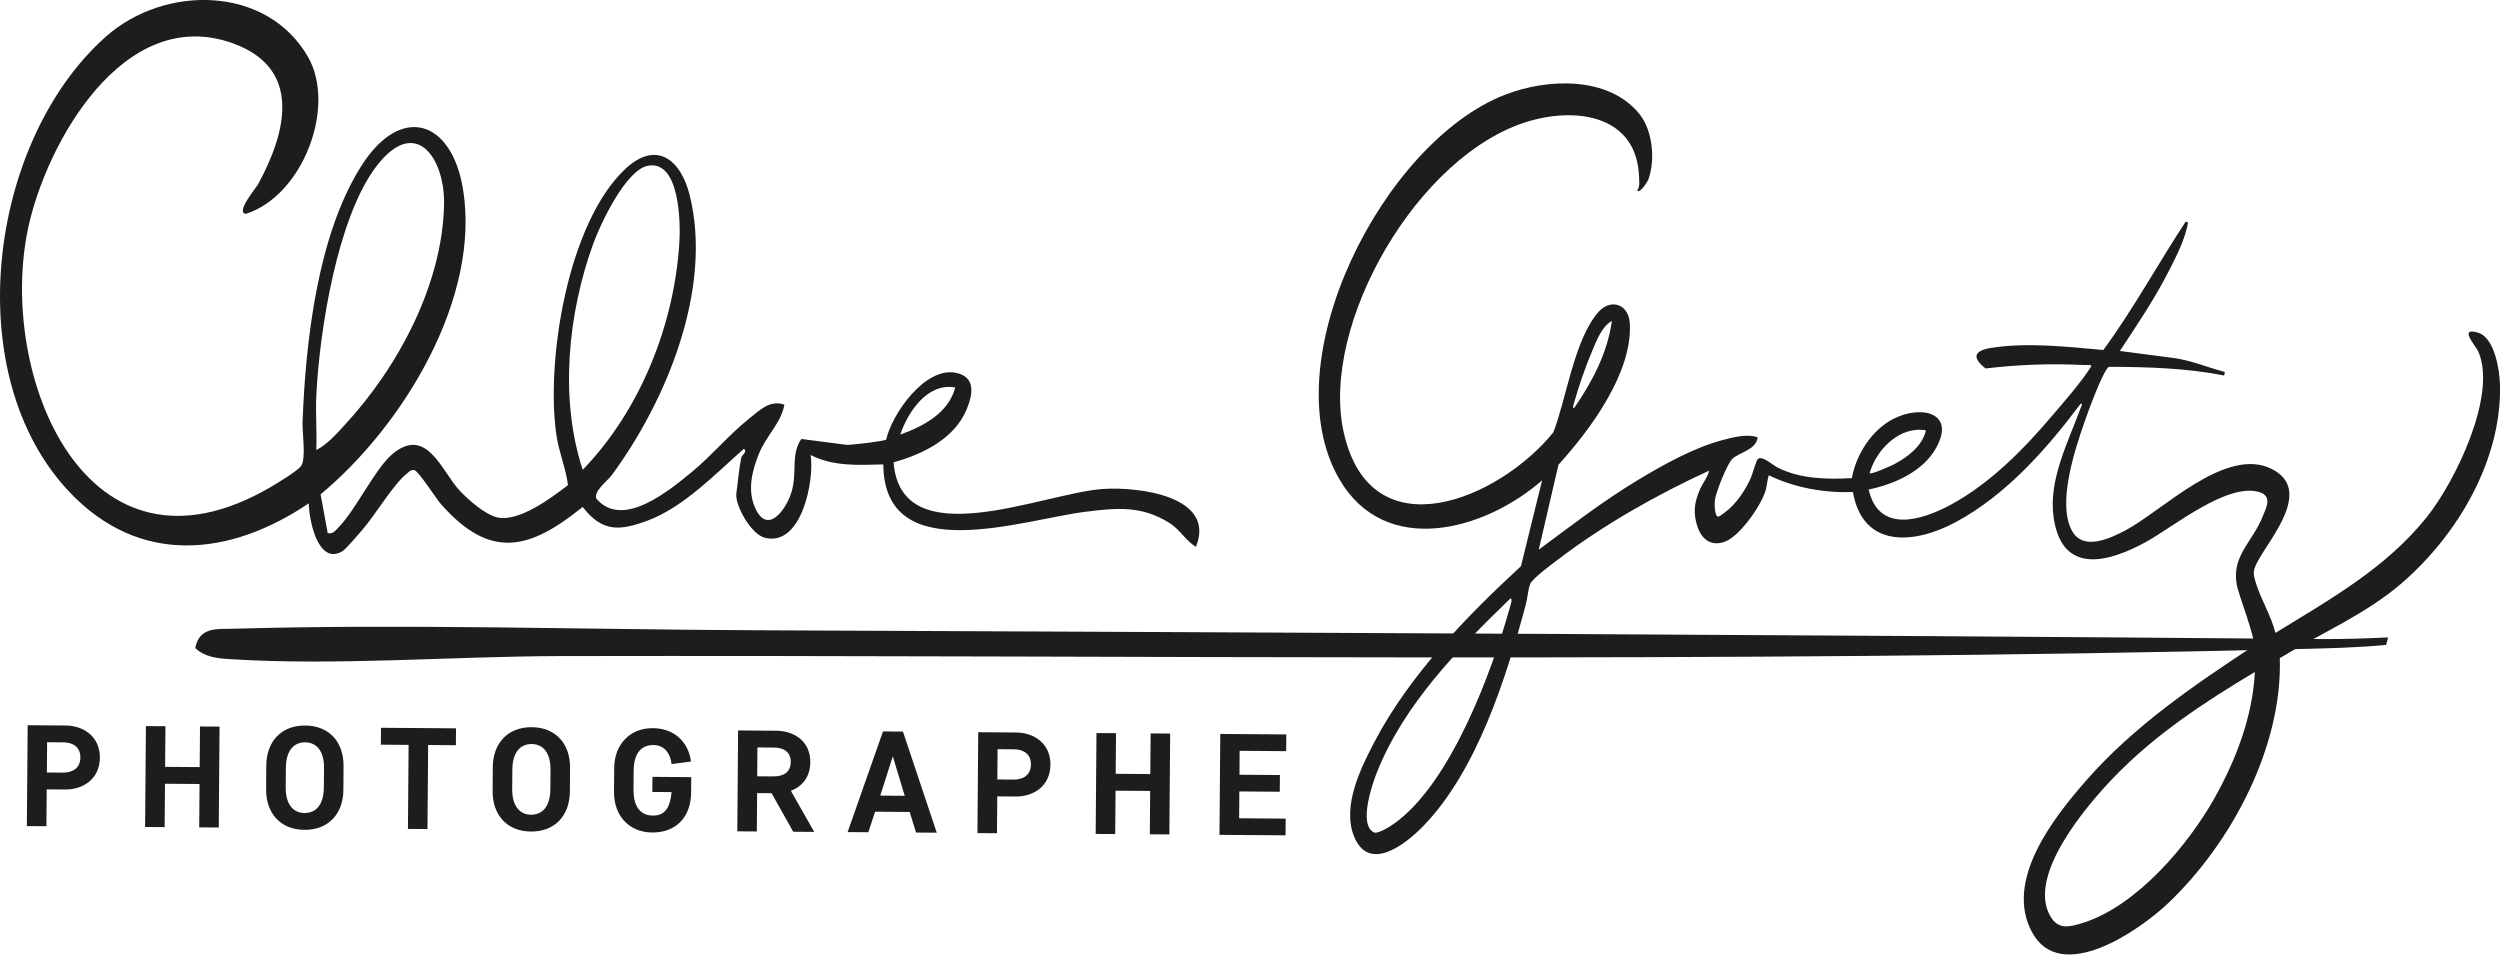 <?xml version="1.0" encoding="UTF-8"?>
<svg xmlns="http://www.w3.org/2000/svg" id="Calque_1" data-name="Calque 1" viewBox="0 0 593.72 226.7">
  <defs>
    <style>
      .cls-1 {
        fill: #1d1d1b;
      }
    </style>
  </defs>
  <path class="cls-1" d="M419.16,116.91c-1.13,3.43-6.24,10.86-9.94,11.89-3.76,1.05-5.71-1.73-6.43-4.89-.66-2.91-.23-4.92.91-7.63.65-1.53,1.87-2.95,2.19-4.51-12.45,5.74-24.93,12.78-35.79,21.04-1.44,1.09-6.27,4.62-6.73,5.94-.49,1.42-.6,3.28-1,4.78-4.6,17.25-11.61,39.62-24.47,52.76-4.19,4.29-12.92,11.09-16.38,2.21-2.77-7.1,1.57-15.98,4.92-22.36,8.34-15.84,21.6-29.52,34.77-41.68l5.03-20.4c-13.54,11.89-37.24,18.56-48.17-.28-16.09-27.72,10.25-79.96,39.35-91.28,10-3.89,24.45-4.48,31.82,4.44,3.28,3.96,3.93,11.03,2.21,15.74-.17.46-2.07,3.41-2.64,2.56.7-.86.48-2.22.44-3.31-.52-14.25-14.39-16.65-26.27-13.11-26.29,7.84-49.56,48.37-43.86,73.86,6.43,28.77,36.89,15.93,49.78,0,3.12-8.05,4.94-21.93,10.65-28.52,2.92-3.37,7.23-1.99,7.51,2.58.71,11.67-9.31,25.23-16.94,33.63l-4.68,20.17c7.72-5.73,15.37-11.62,23.65-16.6,5.97-3.6,13.33-7.7,20.12-9.46,2.59-.67,5.61-1.48,8.21-.64-.33,3.12-4.59,3.59-6.09,5.23-1.31,1.44-3.84,7.88-4.08,9.82-.08.61-.08,3.82.82,3.8.41,0,2.43-1.67,2.85-2.07,2.02-1.89,3.8-4.65,4.9-7.16.39-.88,1.27-4.23,1.7-4.5,1.15-.74,3.43,1.47,4.7,2.11,5.3,2.67,11.76,2.82,17.58,2.47.99-5.52,4.65-11.39,9.85-14.06,6.48-3.32,14.86-1.62,10.18,6.86-3.11,5.63-9.89,8.63-16.04,9.92,2.37,10.41,12.43,7.43,19.49,3.61,9.34-5.05,17.27-13.12,24.01-21.05,2.78-3.27,7.14-8.24,9.3-11.73.37-.6-1.13-.37-1.52-.39-7.86-.42-15.72-.12-23.52.81-3.36-2.64-2.72-4.27,1.44-4.91,8.57-1.32,17.93-.25,26.53.52,7.17-9.78,12.95-20.43,19.57-30.51l.55.25c-.74,4.07-2.74,7.93-4.62,11.61-3.36,6.57-7.51,12.73-11.57,18.88l12.78,1.67c4.22.57,8.08,2.26,12.16,3.32l-.18.84c-9-1.77-18.26-2.05-27.4-2.06-1.47,1.14-4.98,10.84-5.78,13.14-2.29,6.61-6.6,19.54-2.86,25.96,2.68,4.62,8.97,1.65,12.59-.26,8.83-4.67,23.88-20.11,34.79-14.57,9.73,4.94-.27,16.2-3.3,21.81-1.29,2.39-1.22,2.96-.42,5.49,1.23,3.9,3.57,7.6,4.56,11.62,13.13-8.07,26.19-15.35,35.92-27.47,6.73-8.38,16.85-29.1,12.23-39.41-.59-1.31-4.85-5.93.06-4.39,3.91,1.23,5.06,9.07,5.13,12.48.36,17.66-9.89,35.27-23.16,46.82-8.64,7.52-19.39,12.03-29.14,17.95.65,20.89-11.32,43.76-26.51,58.2-6.76,6.43-25.51,19.51-32.33,6.91-6.63-12.26,5.01-27.11,12.94-36.14,11.23-12.79,25.45-22.5,39.69-31.86.64-1.41-3.61-12.13-4.04-14.65-1.17-6.75,3.71-10.03,6.08-15.86.92-2.26,2.48-5.01-.62-6-7.55-2.4-20.44,8.18-26.81,11.71-9.17,5.08-20.07,7.96-22.1-5.58-1.35-8.99,3.46-18.06,6.45-26.25.11-.29.53-.9-.02-.94-7.93,10.63-17.75,21.79-29.78,28.21-9.95,5.32-22,6.14-24.33-7.18-6.83.22-13.86-1.01-19.99-4-.38,1.29-.45,2.8-.87,4.06ZM373.85,96.9c4.32-6.28,7.91-13.11,8.96-20.7-2.46,1.41-3.66,4.73-4.72,7.23-1.64,3.84-3.19,8.41-4.32,12.42-.08.3-.41,1.03.09,1.05ZM457.38,102.2c-6.24-1.11-11.86,4.67-13.36,10.18.26.41,5.12-1.76,5.72-2.08,3.29-1.73,6.81-4.36,7.64-8.1ZM535.51,159.59c-12.08,7.2-23.92,15.02-33.62,25.14-6.53,6.81-20.38,23.12-15.03,32.74,1.92,3.45,4.66,2.69,7.89,1.67,12.76-4.01,24.98-18.56,31.19-29.64,5.15-9.18,9.03-19.41,9.57-29.92ZM358.75,142.08c-12.37,11.95-25.27,25.15-31.7,41.22-1.12,2.79-4.5,12.53-.76,14.39.9.45,3.84-1.42,4.68-2.01,13.56-9.49,23.46-36.44,27.69-51.71.1-.37.58-1.71.09-1.89Z"></path>
  <path class="cls-1" d="M11.09,187.46l-.07,8.76-4.64-.03.19-23.96,9.1.07c3.97.03,8.09,2.49,8.05,7.66-.04,5.2-4.2,7.57-8.17,7.54l-4.46-.03ZM15.02,183.48c2.34.02,4.05-1.17,4.07-3.56.02-2.43-1.67-3.61-4.01-3.62l-3.89-.03-.06,7.19,3.89.03Z"></path>
  <path class="cls-1" d="M47.39,186.19l-8.21-.06-.08,10.3-4.64-.03.19-23.96,4.64.03-.08,9.65,8.21.06.08-9.65,4.64.03-.19,23.96-4.64-.03.08-10.3Z"></path>
  <path class="cls-1" d="M81.55,187.6c-.04,5.61-3.51,9.53-9.25,9.48-5.74-.04-9.14-4-9.1-9.62l.04-5.68c.04-5.61,3.51-9.53,9.25-9.48,5.74.04,9.14,4,9.1,9.62l-.04,5.68ZM76.96,182.43c.03-3.97-1.69-6.11-4.49-6.13-2.8-.02-4.55,2.09-4.58,6.06l-.04,4.59c-.03,3.97,1.69,6.11,4.48,6.13,2.8.02,4.55-2.09,4.58-6.06l.04-4.59Z"></path>
  <path class="cls-1" d="M90.49,172.84l17.81.13-.03,4.01-6.59-.05-.16,19.96-4.64-.03.16-19.96-6.59-.05.03-4.01Z"></path>
  <path class="cls-1" d="M135.34,188c-.04,5.61-3.51,9.53-9.25,9.48-5.74-.04-9.14-4-9.1-9.62l.04-5.68c.04-5.61,3.51-9.53,9.25-9.48,5.74.04,9.14,4,9.1,9.62l-.04,5.68ZM130.74,182.83c.03-3.97-1.69-6.11-4.48-6.13-2.8-.02-4.55,2.09-4.58,6.06l-.04,4.59c-.03,3.97,1.69,6.11,4.48,6.13,2.8.02,4.55-2.09,4.58-6.06l.04-4.59Z"></path>
  <path class="cls-1" d="M150.46,187.56c-.03,4.01,1.62,6.11,4.63,6.13,2.87.02,4.09-1.99,4.4-5.58l-4.57-.03.03-3.59,9.21.07-.03,3.7c-.05,5.89-3.69,9.49-9.25,9.45-5.52-.04-9.1-4.04-9.06-9.62l.04-5.68c.04-5.58,3.69-9.52,9.21-9.48,4.96.04,8.37,3.14,9.04,7.91l-4.61.62c-.37-2.91-1.98-4.5-4.29-4.52-3.01-.02-4.69,2.05-4.72,6.06l-.04,4.59Z"></path>
  <path class="cls-1" d="M183.24,188.38l-3.43-.03-.07,9.11-4.64-.03.19-23.96,9.1.07c3.97.03,8.09,2.32,8.05,7.49-.03,3.63-2.06,5.8-4.62,6.78l5.55,9.76-4.99-.04-5.13-9.14ZM183.73,184.38c2.34.02,4.04-1,4.06-3.39.02-2.43-1.67-3.44-4.01-3.45l-3.9-.03-.05,6.85,3.9.03Z"></path>
  <path class="cls-1" d="M216.03,192.83l-8.21-.06-1.6,4.88-4.92-.04,8.4-23.9,4.74.03,8.03,24.02-4.92-.04-1.52-4.91ZM209.05,188.95l5.81.04-2.83-9.37-2.98,9.32Z"></path>
  <path class="cls-1" d="M236.84,189.12l-.07,8.76-4.64-.03.19-23.96,9.1.07c3.97.03,8.09,2.49,8.05,7.66-.04,5.2-4.2,7.57-8.17,7.54l-4.46-.03ZM240.77,185.14c2.34.02,4.05-1.17,4.06-3.57.02-2.43-1.67-3.61-4.01-3.62l-3.9-.03-.06,7.19,3.9.03Z"></path>
  <path class="cls-1" d="M273.15,187.84l-8.22-.06-.08,10.3-4.64-.03.19-23.96,4.64.03-.08,9.65,8.22.06.08-9.65,4.64.03-.19,23.96-4.64-.03.08-10.3Z"></path>
  <path class="cls-1" d="M289.79,174.3l15.69.12-.03,3.97-11.05-.08-.04,5.68,9.6.07-.03,3.97-9.6-.07-.05,6.37,11.05.08-.03,3.97-15.69-.11.19-23.96Z"></path>
  <path class="cls-1" d="M567.16,151.39l-.5,1.77c-6.66.63-13.36.8-20.05.96-137.72,3.38-275.76,1.42-413.53,1.69-25.43.05-53.39,2.33-78.47.73-2.84-.18-5.96-.44-8.24-2.65.96-5.12,5.41-4.47,8.91-4.57,40.98-1.18,83.34.18,124.46.36,123.92.55,247.83,1.03,371.75,2.09,5.2.04,10.47-.16,15.66-.39Z"></path>
  <path class="cls-1" d="M176.08,108.56c.08-.38,1.5-1.37.58-1.97-6.71,5.89-14.3,13.87-22.87,17.05-6.65,2.47-10.77,2.77-15.41-3.25-12.71,10.29-21.94,12.53-33.57-.56-1.3-1.47-5.44-8.05-6.43-8.19-.96-.13-1.31.52-1.91.98-2.94,2.27-7.48,9.86-10.41,13.2-.93,1.06-3.89,4.59-4.77,5.11-5.88,3.43-7.94-7.77-7.95-11.4-18.86,12.73-40.25,14.86-56.87-2.71C-9.95,88.91-2.77,33.53,25.11,8.73c13.98-12.44,38.29-12.24,48.05,4.81,6.77,11.82-1.24,33-14.82,37.26-2.41-.43,2.45-6.12,2.96-7.06,6.68-12.26,10.62-27.52-6.09-33.49C29.24.98,10.85,34.3,6.64,54.36c-7.25,34.53,13.62,86.92,57.54,61.37,1.59-.93,6.39-3.83,7.29-5.02,1.3-1.71.28-7.9.38-10.47.72-18.98,3.51-44.27,13.89-60.72,9.47-14.99,21.47-11,24.19,5.25,4.33,25.85-14.05,56.22-33.79,72.63l1.68,9.18c1.18.36,1.79-.52,2.49-1.24,4.42-4.52,8.86-14.35,13.21-17.78,7.97-6.27,11.47,4.57,15.7,9.01,2.05,2.16,6,5.68,8.94,6.32,5.13,1.11,12.9-4.73,16.72-7.68-.47-3.91-2.16-7.83-2.75-11.93-2.54-17.6,2.65-50.04,16.2-63,7.56-7.22,13.39-2.27,15.46,6.06,5.5,22.12-5.4,48.71-18.52,66.52-.99,1.34-4.42,3.89-3.63,5.57,6.19,7.32,17.32-1.94,22.74-6.41,4.64-3.82,8.85-8.89,13.55-12.62,2.5-1.99,4.95-4.51,8.35-3.29-.75,4.3-4.33,7.41-6.04,11.64-1.64,4.05-2.79,8.64-.91,12.86,2.93,6.56,7.35.45,8.64-3.74,1.41-4.58-.23-8.94,2.33-12.62l10.72,1.39c.83.11,9.08-.87,9.44-1.24,1.33-6.03,9.19-17.31,16.5-15.87,4.87.96,4.06,5.17,2.63,8.64-2.87,6.98-10.31,10.67-17.38,12.63,1.78,22.36,35.21,7.44,49.47,6.35,8.63-.66,27.26,1.68,22.33,13.74-2.53-1.6-3.85-4.23-6.46-5.81-6.61-4.02-12.32-3.46-19.64-2.55-15.27,1.9-47.92,13.53-48.14-11.23-5.95.13-11.75.55-17.26-2.24.94,5.85-2.06,21.86-10.86,19.66-3.35-.84-7.15-7.81-6.78-10.53.39-2.8.62-5.91,1.2-8.63ZM154,39.33c-5.34.84-11.47,14.01-13.12,18.57-6,16.58-8.05,36.79-2.49,53.67,13.76-14.21,21.81-34.7,22.96-54.12.28-4.77.05-19.29-7.35-18.12ZM75.11,106.88c2.58-1.3,4.81-3.85,6.77-5.97,12.78-13.83,23.19-33.45,23.58-52.32.23-10.93-6.69-21.31-16.02-9.16-9.37,12.2-13.55,39.22-14.31,54.26-.22,4.36.15,8.82-.01,13.18ZM226.86,92.02c-6.62-1.21-11.26,5.86-13.06,11.19,5.59-1.99,11.49-5.18,13.06-11.19Z"></path>
</svg>
